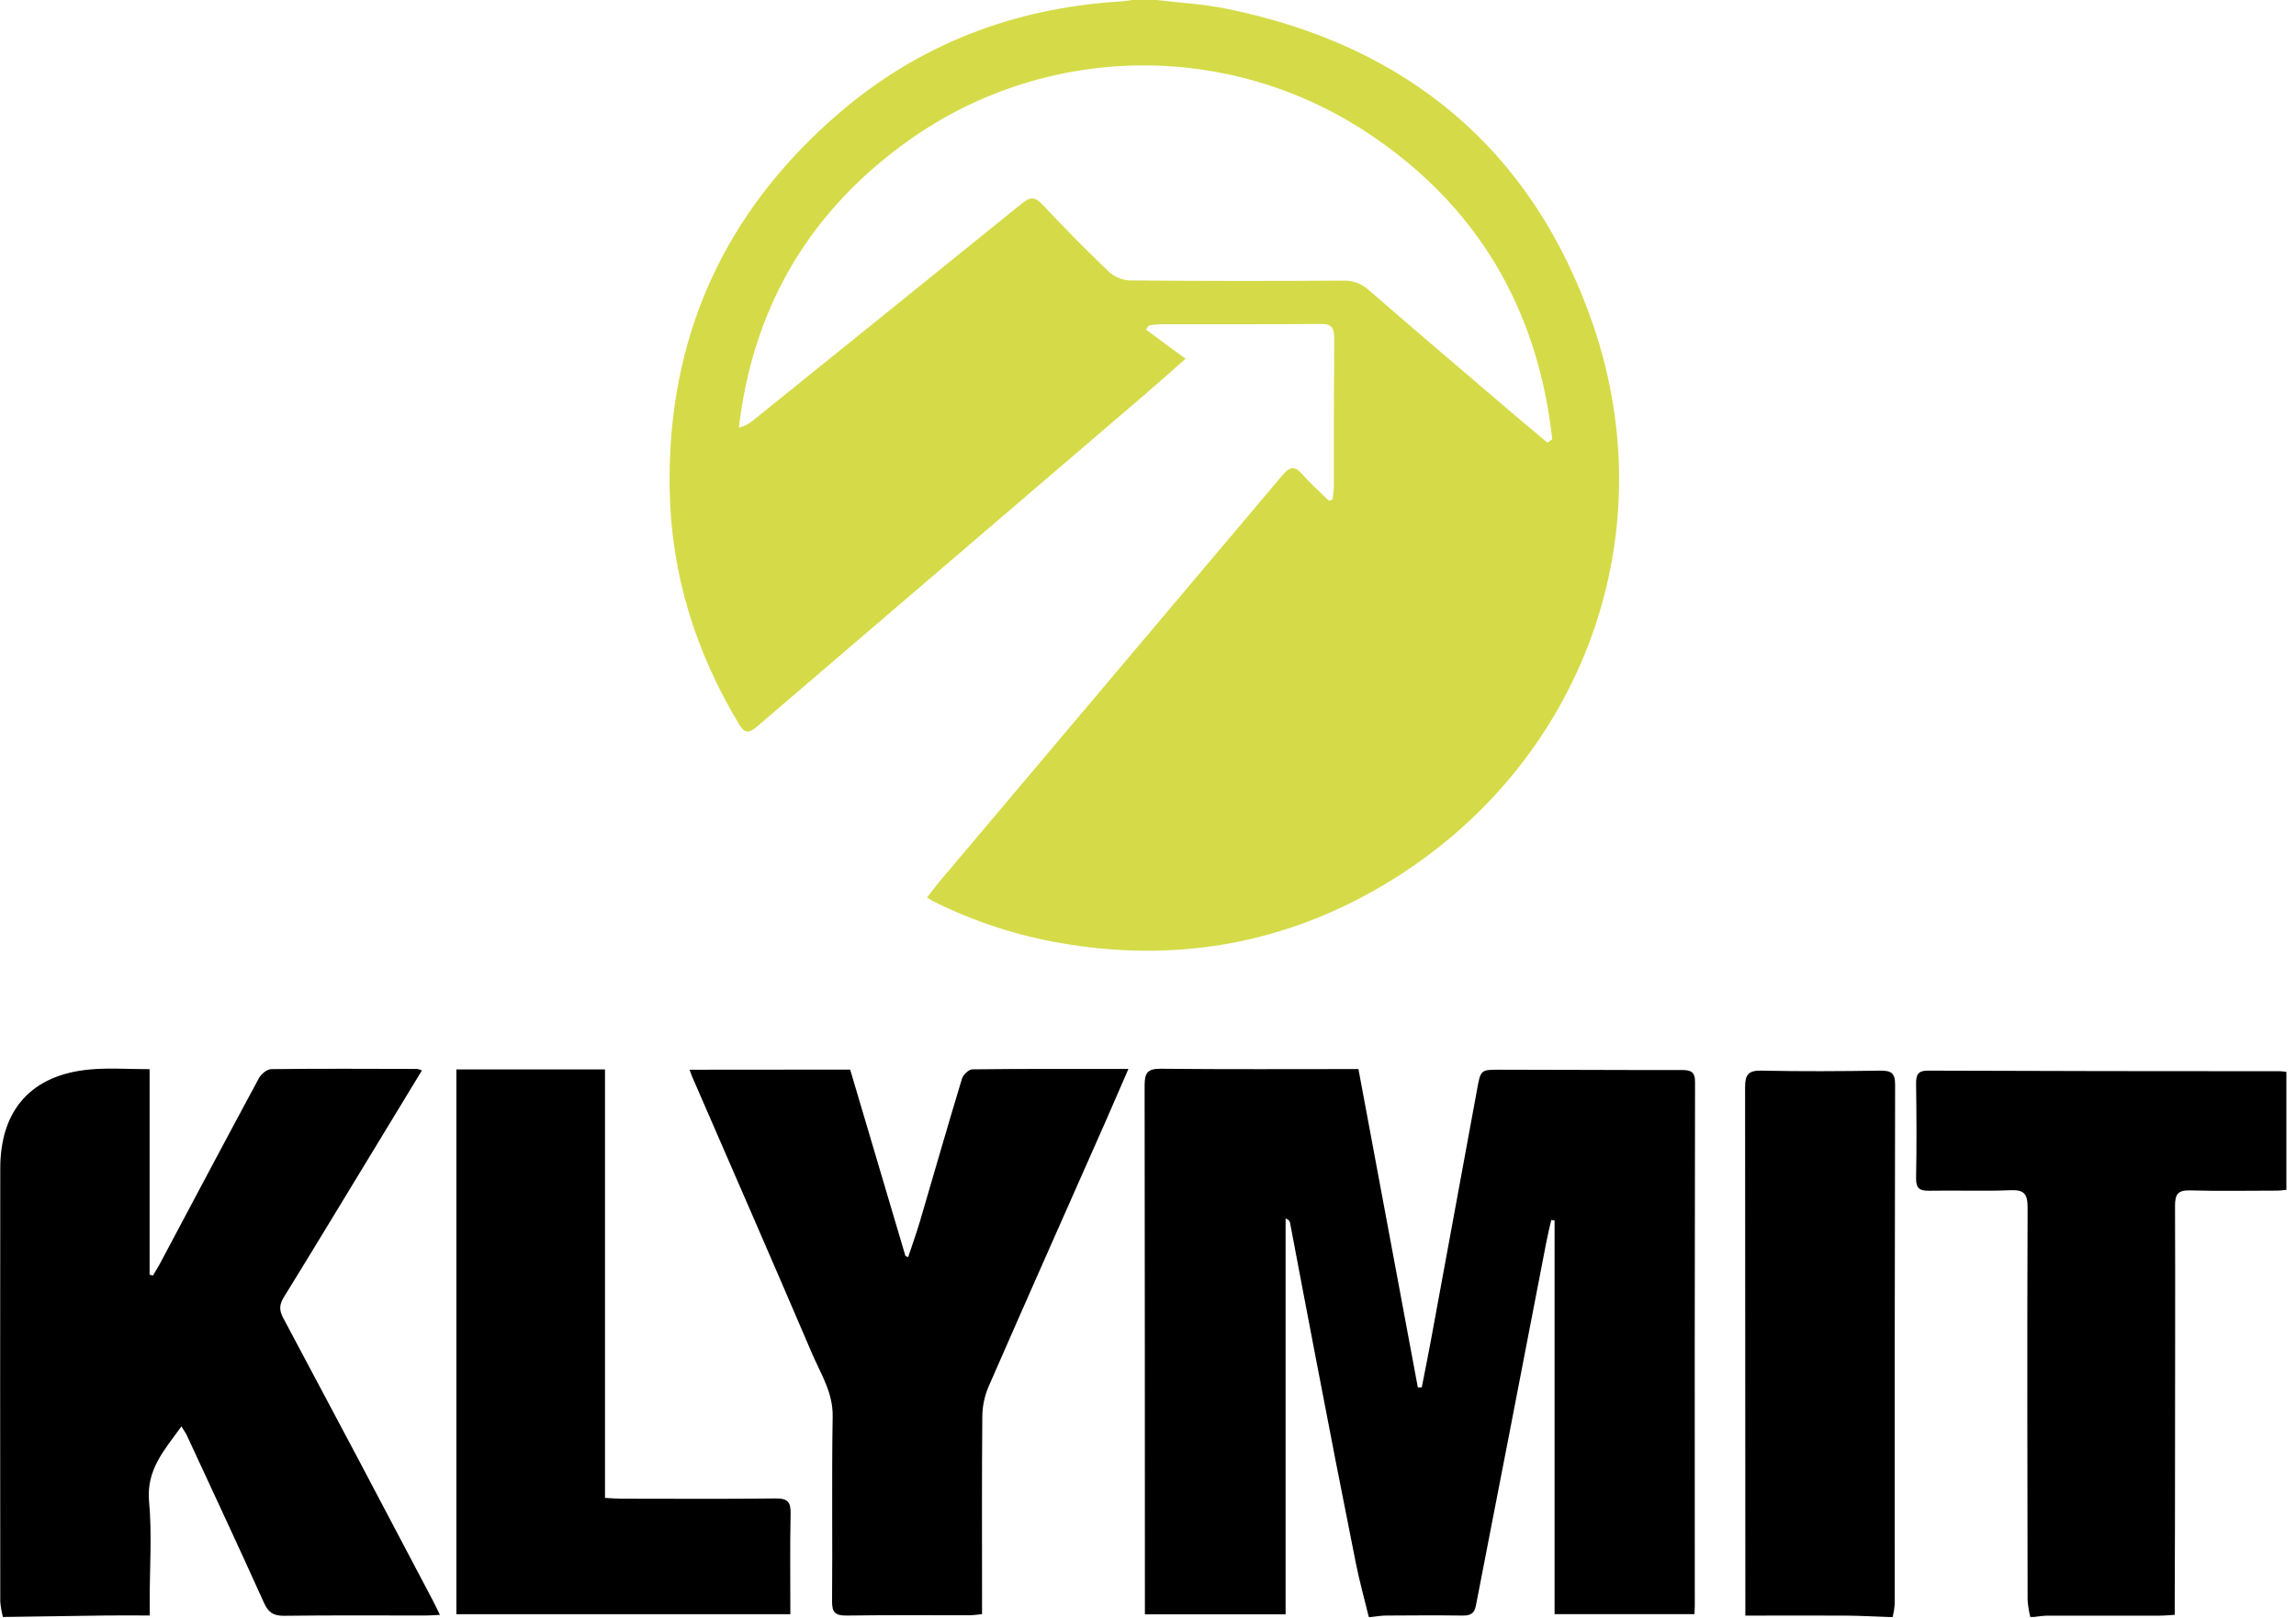 <svg width="122" height="86" viewBox="0 0 122 86" fill="none" xmlns="http://www.w3.org/2000/svg">
<g clip-path="url(#clip0_1117_23133)">
<path d="M61.404 -0.006C62.658 0.146 63.928 0.213 65.162 0.463C74.766 2.407 81.432 7.95 84.63 17.199C88.647 28.829 83.799 41.199 73.083 47.285C67.871 50.245 62.264 51.145 56.347 50.116C54.019 49.713 51.762 48.975 49.645 47.925C49.545 47.875 49.452 47.81 49.262 47.697C49.492 47.4 49.678 47.138 49.885 46.892C55.971 39.685 62.054 32.476 68.135 25.265C68.572 24.746 68.82 24.766 69.234 25.241C69.647 25.716 70.158 26.163 70.624 26.621L70.813 26.535C70.835 26.314 70.874 26.095 70.875 25.873C70.875 23.245 70.875 20.615 70.895 17.983C70.895 17.446 70.775 17.211 70.185 17.216C67.341 17.238 64.496 17.225 61.653 17.229C61.447 17.24 61.242 17.262 61.038 17.295L60.895 17.518L62.994 19.064C62.107 19.846 61.515 20.381 60.908 20.901C54.014 26.802 47.122 32.705 40.229 38.608C39.784 38.99 39.559 38.98 39.255 38.465C36.959 34.64 35.668 30.522 35.584 26.054C35.431 17.96 38.467 11.261 44.594 6.004C48.862 2.341 53.875 0.432 59.485 0.081C59.744 0.066 60.003 0.018 60.261 -0.015L61.404 -0.006ZM82.225 23.523L82.48 23.341C81.709 16.371 78.453 10.838 72.531 6.972C68.825 4.557 64.466 3.341 60.046 3.488C55.625 3.636 51.357 5.141 47.822 7.799C42.833 11.521 39.987 16.523 39.261 22.73C39.544 22.658 39.808 22.521 40.03 22.33C44.789 18.496 49.544 14.658 54.295 10.816C54.741 10.452 54.994 10.444 55.4 10.879C56.541 12.101 57.716 13.289 58.924 14.443C59.227 14.719 59.617 14.881 60.027 14.902C63.802 14.936 67.578 14.939 71.353 14.912C71.85 14.889 72.336 15.061 72.707 15.393C74.942 17.334 77.195 19.255 79.45 21.179C80.367 21.973 81.298 22.749 82.225 23.523Z" fill="#D5DB48"/>
<path d="M72.733 85.935C72.498 84.966 72.229 84.005 72.036 83.03C71.316 79.427 70.612 75.822 69.924 72.215C69.457 69.803 69.007 67.388 68.546 64.975C68.531 64.893 68.485 64.817 68.311 64.753V85.791H60.835V85.014C60.835 75.905 60.83 66.796 60.82 57.687C60.82 57.014 60.974 56.79 61.681 56.797C65.145 56.833 68.609 56.813 72.182 56.813C73.24 62.472 74.292 68.112 75.338 73.731H75.546C75.707 72.912 75.874 72.094 76.025 71.273C76.848 66.816 77.668 62.358 78.486 57.898C78.678 56.849 78.668 56.844 79.737 56.847C82.941 56.847 86.145 56.872 89.35 56.864C89.841 56.864 90.076 56.949 90.067 57.527C90.05 66.805 90.046 76.083 90.054 85.361C90.054 85.477 90.044 85.593 90.034 85.78H82.604V64.856L82.429 64.834C82.34 65.226 82.241 65.616 82.165 66.012C81.495 69.477 80.826 72.943 80.156 76.411C79.582 79.385 78.993 82.357 78.423 85.332C78.343 85.751 78.122 85.86 77.727 85.856C76.364 85.839 75.001 85.846 73.638 85.856C73.38 85.856 73.122 85.906 72.863 85.932L72.733 85.935Z" fill="black"/>
<path d="M0.157 85.934C0.085 85.665 0.037 85.391 0.014 85.115C0.006 77.442 0.006 69.769 0.014 62.096C0.014 58.977 1.668 57.121 4.774 56.835C5.79 56.741 6.82 56.82 7.949 56.82V67.741L8.127 67.786C8.253 67.573 8.387 67.364 8.503 67.146C10.25 63.863 11.989 60.576 13.754 57.304C13.874 57.081 14.184 56.82 14.411 56.817C16.994 56.786 19.576 56.8 22.159 56.806C22.248 56.822 22.337 56.849 22.421 56.883L19.665 61.42C18.14 63.926 16.622 66.442 15.084 68.934C14.846 69.321 14.82 69.612 15.047 70.038C17.718 75.043 20.373 80.056 23.012 85.079C23.121 85.285 23.217 85.498 23.375 85.82C23.058 85.835 22.834 85.852 22.612 85.853C20.103 85.853 17.59 85.836 15.082 85.868C14.517 85.868 14.256 85.687 14.025 85.175C12.684 82.199 11.299 79.242 9.928 76.279C9.86 76.136 9.762 76.008 9.641 75.803C8.75 77.044 7.775 78.081 7.919 79.77C8.081 81.5 7.955 83.257 7.955 85.001V85.852C7.14 85.852 6.407 85.845 5.672 85.852C3.884 85.873 2.095 85.903 0.308 85.929L0.157 85.934Z" fill="black"/>
<path d="M107.882 85.934C107.809 85.641 107.762 85.342 107.738 85.041C107.725 78.086 107.712 71.125 107.738 64.176C107.738 63.459 107.566 63.221 106.824 63.252C105.39 63.313 103.955 63.252 102.52 63.28C102.007 63.29 101.803 63.16 101.813 62.604C101.846 60.932 101.837 59.258 101.813 57.582C101.813 57.113 101.913 56.895 102.443 56.897C108.681 56.919 114.918 56.929 121.154 56.928C121.266 56.934 121.378 56.946 121.489 56.964V63.234C121.322 63.247 121.143 63.275 120.962 63.275C119.433 63.275 117.902 63.307 116.371 63.262C115.721 63.244 115.569 63.473 115.572 64.086C115.589 68.483 115.572 72.881 115.572 77.285C115.572 79.868 115.567 82.45 115.556 85.033V85.818C115.25 85.835 114.999 85.861 114.748 85.861C112.766 85.861 110.781 85.861 108.797 85.861C108.539 85.861 108.281 85.911 108.022 85.937L107.882 85.934Z" fill="black"/>
<path d="M100.421 85.935C99.636 85.909 98.851 85.864 98.068 85.859C96.328 85.847 94.587 85.859 92.741 85.859V85.025C92.741 75.938 92.736 66.857 92.727 57.781C92.727 57.095 92.909 56.883 93.603 56.897C95.707 56.942 97.81 56.93 99.916 56.897C100.49 56.897 100.699 57.018 100.698 57.642C100.678 66.843 100.672 76.044 100.679 85.245C100.661 85.477 100.624 85.708 100.569 85.935H100.421Z" fill="black"/>
<path d="M45.174 56.841C46.163 60.178 47.139 63.467 48.113 66.754L48.256 66.807C48.464 66.181 48.687 65.56 48.876 64.927C49.623 62.391 50.349 59.848 51.116 57.323C51.179 57.114 51.477 56.831 51.669 56.828C54.395 56.795 57.108 56.807 59.959 56.807C59.52 57.811 59.131 58.726 58.731 59.632C56.661 64.317 54.578 68.996 52.527 73.692C52.314 74.191 52.202 74.727 52.196 75.27C52.167 78.497 52.182 81.726 52.182 84.95V85.782C51.916 85.807 51.711 85.84 51.507 85.84C49.332 85.84 47.157 85.824 44.983 85.856C44.398 85.856 44.207 85.712 44.213 85.098C44.242 81.824 44.19 78.548 44.245 75.276C44.266 73.998 43.605 72.998 43.144 71.92C41.048 67.013 38.907 62.125 36.784 57.23C36.738 57.125 36.701 57.017 36.641 56.848L45.174 56.841Z" fill="black"/>
<path d="M32.147 56.831V79.603C32.478 79.62 32.757 79.645 33.033 79.645C35.759 79.645 38.485 79.668 41.211 79.632C41.858 79.623 42.023 79.825 42.009 80.447C41.972 82.209 41.996 83.972 41.996 85.784H24.25V56.831H32.147Z" fill="black"/>
</g>
<defs>
<clipPath id="clip0_1117_23133">
<rect width="121.49" height="85.93" fill="white"/>
</clipPath>
</defs>
</svg>
